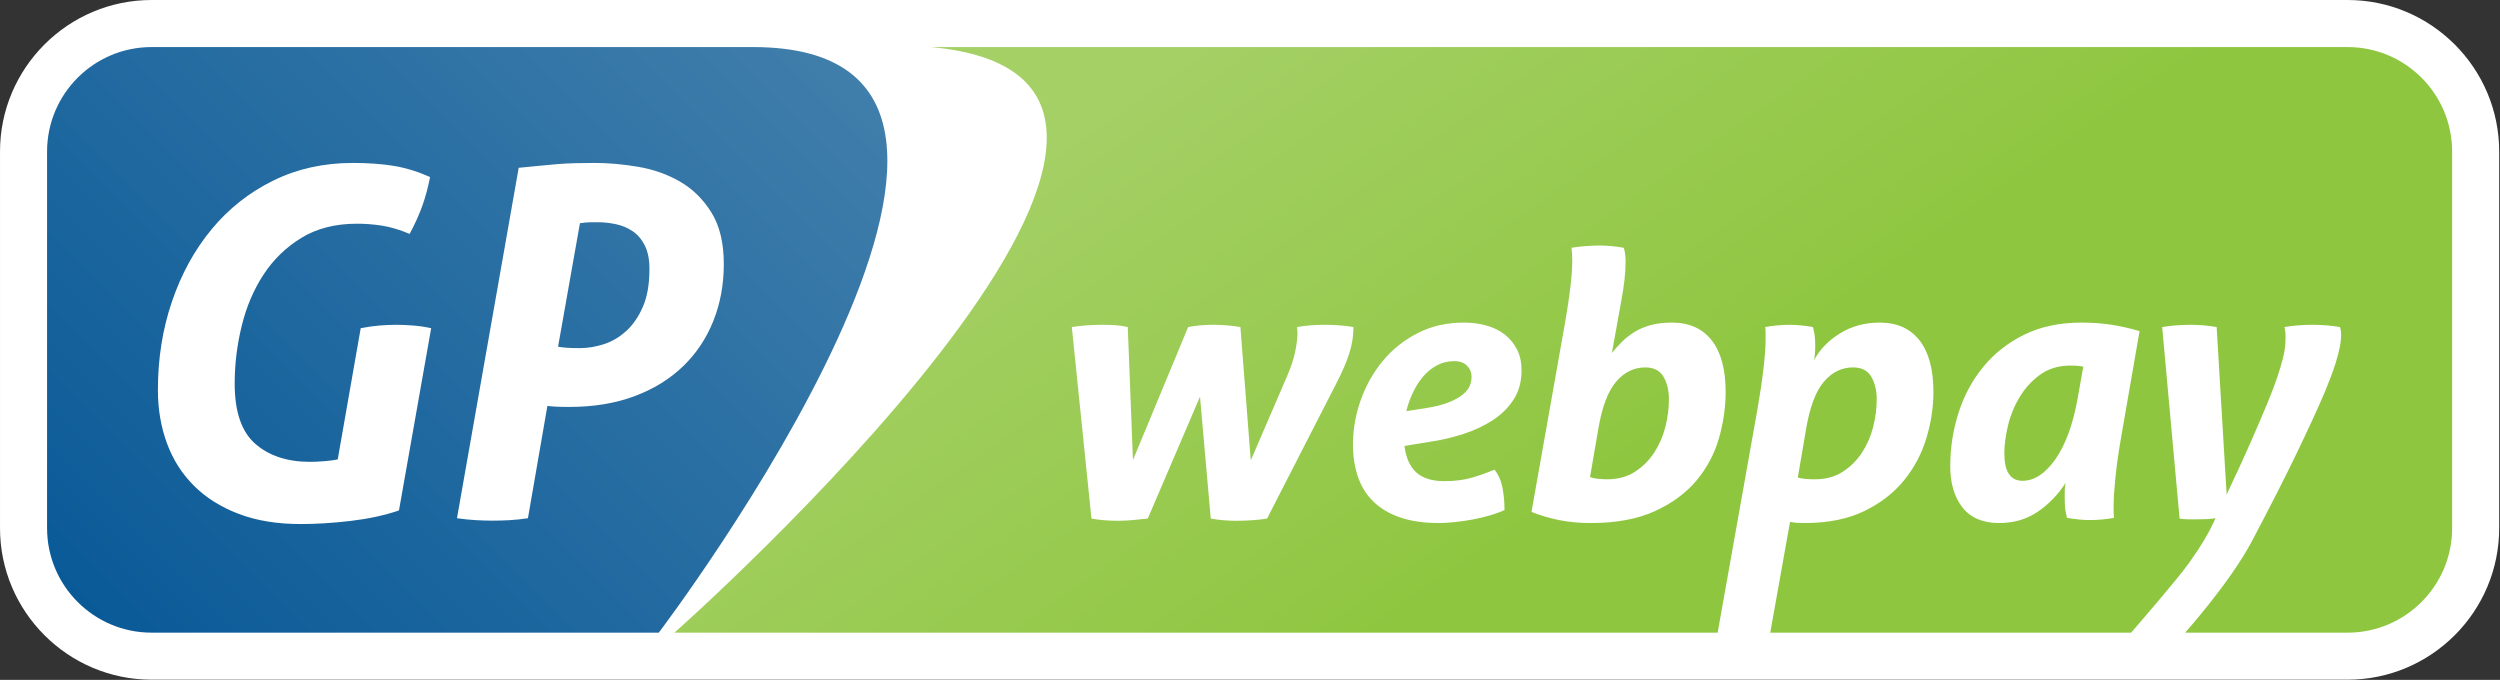 <?xml version="1.0" encoding="UTF-8" standalone="no"?>
<!DOCTYPE svg PUBLIC "-//W3C//DTD SVG 1.1//EN" "http://www.w3.org/Graphics/SVG/1.1/DTD/svg11.dtd">
<svg width="100%" height="100%" viewBox="0 0 1412 384" version="1.1" xmlns="http://www.w3.org/2000/svg" xmlns:xlink="http://www.w3.org/1999/xlink" xml:space="preserve" xmlns:serif="http://www.serif.com/" style="fill-rule:evenodd;clip-rule:evenodd;stroke-linejoin:round;stroke-miterlimit:2;">
    <rect x="0" y="0" width="1412" height="384" fill="#333333" stroke="none"/>
    <g transform="matrix(4.167,0,0,4.167,-53.146,-3)">
        <path d="M33.307,92.846C21.975,92.846 12.755,83.627 12.755,72.295L12.755,21.272C12.755,9.94 21.975,0.72 33.307,0.72L330.945,0.72C342.277,0.72 351.497,9.94 351.497,21.272L351.497,72.295C351.497,83.627 342.277,92.846 330.945,92.846L33.307,92.846Z" style="fill:white;fill-rule:nonzero;"/>
    </g>
    <g transform="matrix(4.167,0,0,4.167,-53.146,-3)">
        <path d="M235.752,50.52C234.21,50.52 232.889,51.173 231.786,52.479C230.679,53.784 229.875,55.944 229.374,58.955L228.268,65.384C228.538,65.484 228.878,65.56 229.298,65.611C229.717,65.66 230.142,65.685 230.579,65.685C232.053,65.685 233.317,65.342 234.371,64.656C235.425,63.97 236.294,63.099 236.98,62.044C237.667,60.989 238.167,59.827 238.487,58.554C238.806,57.283 238.963,56.044 238.963,54.84C238.963,53.667 238.72,52.655 238.237,51.801C237.751,50.948 236.923,50.52 235.752,50.52ZM258.743,65.685C260.216,65.685 261.48,65.342 262.535,64.656C263.589,63.97 264.458,63.099 265.146,62.044C265.832,60.989 266.333,59.827 266.652,58.554C266.971,57.283 267.127,56.044 267.127,54.84C267.127,53.667 266.886,52.655 266.4,51.801C265.917,50.948 265.088,50.52 263.916,50.52C262.374,50.52 261.052,51.173 259.949,52.479C258.842,53.784 258.04,55.944 257.54,58.955L256.433,65.434C256.703,65.534 257.042,65.602 257.462,65.634C257.881,65.669 258.307,65.685 258.743,65.685ZM300.293,59.76C299.924,61.869 299.657,63.736 299.491,65.359C299.322,66.982 299.237,68.244 299.237,69.149L299.237,70.079C299.237,70.329 299.256,70.606 299.289,70.907C298.182,71.109 297.095,71.209 296.025,71.209C295.088,71.209 294.05,71.109 292.912,70.907C292.842,70.641 292.778,70.322 292.709,69.953C292.645,69.585 292.609,69.031 292.609,68.295L292.609,67.343C292.609,67.007 292.645,66.622 292.709,66.187C291.739,67.727 290.5,69.016 288.995,70.053C287.487,71.09 285.731,71.612 283.722,71.612C281.513,71.612 279.856,70.907 278.75,69.501C277.647,68.096 277.093,66.238 277.093,63.927C277.093,61.417 277.47,58.99 278.225,56.646C278.976,54.303 280.099,52.228 281.59,50.421C283.078,48.612 284.926,47.164 287.136,46.076C289.345,44.989 291.922,44.445 294.87,44.445C296.341,44.445 297.714,44.545 298.987,44.744C300.259,44.947 301.514,45.232 302.754,45.6L300.293,59.76ZM245.745,60.113C245.143,62.221 244.128,64.128 242.708,65.836C241.282,67.543 239.4,68.932 237.056,70.002C234.714,71.073 231.818,71.612 228.369,71.612C226.797,71.612 225.355,71.475 224.051,71.209C222.746,70.941 221.507,70.574 220.335,70.104L224.956,44.043C225.557,40.528 225.861,37.866 225.861,36.059C225.861,35.69 225.848,35.381 225.833,35.129C225.817,34.878 225.792,34.601 225.759,34.301C226.329,34.2 226.98,34.126 227.718,34.075C228.454,34.025 229.088,33.999 229.625,33.999C230.594,33.999 231.666,34.1 232.839,34.301C233.006,34.803 233.089,35.439 233.089,36.209C233.089,37.683 232.889,39.473 232.489,41.582L231.232,48.563C231.632,48.06 232.077,47.566 232.562,47.082C233.047,46.595 233.608,46.152 234.245,45.749C234.88,45.348 235.618,45.031 236.455,44.795C237.292,44.563 238.261,44.445 239.367,44.445C241.71,44.445 243.51,45.247 244.764,46.856C246.02,48.462 246.649,50.788 246.649,53.835C246.649,55.911 246.347,58.001 245.745,60.113ZM217.931,54.84C217.229,55.944 216.292,56.882 215.12,57.65C213.946,58.421 212.616,59.049 211.125,59.533C209.635,60.019 208.088,60.379 206.481,60.614L203.118,61.165C203.318,62.774 203.854,63.97 204.725,64.757C205.594,65.542 206.868,65.936 208.541,65.936C209.879,65.936 211.061,65.793 212.082,65.509C213.101,65.225 214.182,64.848 215.319,64.379C215.856,65.049 216.214,65.86 216.401,66.815C216.583,67.769 216.676,68.782 216.676,69.852C216.106,70.12 215.444,70.364 214.693,70.581C213.94,70.8 213.162,70.982 212.357,71.132C211.554,71.283 210.75,71.401 209.947,71.485C209.142,71.569 208.423,71.612 207.79,71.612C205.746,71.612 203.998,71.358 202.542,70.858C201.085,70.356 199.879,69.644 198.925,68.724C197.972,67.802 197.267,66.682 196.815,65.359C196.365,64.036 196.137,62.572 196.137,60.965C196.137,58.924 196.49,56.915 197.193,54.939C197.896,52.964 198.892,51.198 200.181,49.642C201.469,48.084 203.043,46.829 204.902,45.874C206.759,44.921 208.843,44.445 211.154,44.445C212.257,44.445 213.286,44.578 214.241,44.846C215.194,45.114 216.022,45.524 216.728,46.076C217.43,46.628 217.98,47.307 218.384,48.111C218.785,48.913 218.985,49.851 218.985,50.922C218.985,52.428 218.634,53.734 217.931,54.84ZM193.834,52.78L184.494,71.007C183.891,71.109 183.213,71.183 182.461,71.234C181.708,71.283 180.996,71.308 180.327,71.308C179.122,71.308 177.966,71.209 176.861,71.007L175.404,54.486L168.324,71.007C167.688,71.073 167.019,71.14 166.316,71.209C165.613,71.276 164.926,71.308 164.257,71.308C163.687,71.308 163.085,71.283 162.449,71.234C161.813,71.183 161.228,71.109 160.692,71.007L158.031,45.048C159.336,44.846 160.708,44.744 162.147,44.744C162.717,44.744 163.293,44.763 163.881,44.795C164.466,44.829 165.043,44.913 165.613,45.048L166.316,63.073L173.798,45.048C174.834,44.846 175.973,44.744 177.212,44.744C178.452,44.744 179.673,44.846 180.879,45.048L182.285,63.124L187.156,51.826C187.724,50.52 188.11,49.365 188.31,48.361C188.512,47.357 188.612,46.521 188.612,45.851C188.612,45.683 188.603,45.533 188.586,45.399C188.569,45.266 188.561,45.148 188.561,45.048C189.667,44.846 190.938,44.744 192.378,44.744C193.75,44.744 195.022,44.846 196.194,45.048L196.194,45.247C196.194,46.319 196.01,47.441 195.641,48.612C195.273,49.784 194.669,51.173 193.834,52.78ZM330.946,7.099L138.896,7.099C188.762,11.586 104.173,86.471 104.173,86.471L245.566,86.471L250.96,56.195C251.327,54.084 251.605,52.22 251.788,50.597C251.973,48.972 252.066,47.708 252.066,46.805L252.066,45.874C252.066,45.625 252.046,45.348 252.014,45.048C253.121,44.846 254.224,44.744 255.33,44.744C256.267,44.744 257.321,44.846 258.493,45.048C258.56,45.317 258.626,45.633 258.694,46.001C258.759,46.369 258.795,46.922 258.795,47.658C258.795,47.959 258.786,48.243 258.767,48.512C258.751,48.781 258.709,49.114 258.642,49.516C259.414,48.077 260.584,46.871 262.159,45.902C263.731,44.931 265.523,44.445 267.532,44.445C269.875,44.445 271.675,45.247 272.929,46.856C274.184,48.462 274.814,50.788 274.814,53.835C274.814,55.911 274.495,58.001 273.857,60.113C273.223,62.221 272.208,64.128 270.819,65.836C269.43,67.543 267.632,68.932 265.423,70.002C263.214,71.073 260.517,71.612 257.337,71.612C256.768,71.612 256.34,71.592 256.056,71.561C255.774,71.526 255.547,71.492 255.378,71.459L252.695,86.471L301.601,86.471C302.761,85.139 307.841,79.281 309.429,77.062C311.2,74.584 312.094,73.016 312.797,71.51L313.049,70.957C312.68,71.024 312.281,71.066 311.844,71.083C311.409,71.101 310.957,71.109 310.487,71.109L309.332,71.109C308.9,71.109 308.513,71.073 308.178,71.007L305.819,45.048C307.057,44.846 308.347,44.744 309.684,44.744C310.855,44.744 312.027,44.846 313.201,45.048L314.555,67.743C315.863,64.998 316.958,62.614 317.846,60.588C318.732,58.563 319.478,56.823 320.08,55.366C320.682,53.909 321.142,52.697 321.461,51.725C321.778,50.755 322.019,49.935 322.188,49.264C322.354,48.596 322.456,48.033 322.491,47.583C322.524,47.131 322.541,46.704 322.541,46.303C322.541,45.968 322.524,45.716 322.491,45.549C322.456,45.383 322.422,45.215 322.39,45.048C322.959,44.947 323.562,44.872 324.197,44.822C324.833,44.772 325.485,44.744 326.155,44.744C327.493,44.744 328.749,44.846 329.922,45.048C330.021,45.348 330.073,45.699 330.073,46.101C330.073,46.671 329.997,47.3 329.846,47.985C329.697,48.671 329.511,49.358 329.293,50.043C329.076,50.73 328.842,51.391 328.59,52.027C328.34,52.662 328.113,53.231 327.913,53.734C327.043,55.811 325.6,58.936 324.045,62.164C322.49,65.397 320.561,69.184 318.003,74.031C315.038,79.651 308.927,86.471 308.927,86.471L330.946,86.471C338.773,86.471 345.119,80.125 345.119,72.298L345.119,21.273C345.119,13.445 338.773,7.099 330.946,7.099ZM209.898,49.666C209.026,49.666 208.231,49.86 207.511,50.242C206.792,50.628 206.162,51.14 205.629,51.776C205.092,52.412 204.632,53.141 204.248,53.96C203.862,54.781 203.57,55.61 203.37,56.446L205.98,56.044C207.252,55.842 208.291,55.584 209.093,55.265C209.898,54.948 210.532,54.596 211.001,54.211C211.469,53.827 211.788,53.433 211.955,53.031C212.123,52.63 212.208,52.228 212.208,51.826C212.208,51.191 211.999,50.671 211.578,50.269C211.159,49.868 210.601,49.666 209.898,49.666ZM293.413,50.269C291.808,50.269 290.443,50.671 289.321,51.474C288.198,52.277 287.27,53.281 286.534,54.486C285.798,55.693 285.261,56.99 284.926,58.378C284.591,59.769 284.425,61.032 284.425,62.17C284.425,64.648 285.246,65.887 286.886,65.887C288.493,65.887 289.984,64.906 291.357,62.948C292.726,60.989 293.732,58.238 294.369,54.689L295.122,50.421C294.818,50.353 294.527,50.312 294.244,50.293C293.958,50.278 293.683,50.269 293.413,50.269Z" style="fill:url(#_Linear1);"/>
    </g>
    <g transform="matrix(4.167,0,0,4.167,-53.146,-3)">
        <path d="M109.444,44.215C108.498,46.586 107.127,48.641 105.327,50.375C103.525,52.11 101.33,53.459 98.738,54.426C96.147,55.393 93.204,55.875 89.911,55.875C89.207,55.875 88.637,55.865 88.197,55.842C87.757,55.821 87.342,55.789 86.947,55.742L84.311,70.961C83.434,71.094 82.599,71.18 81.809,71.225C81.017,71.268 80.25,71.289 79.501,71.289C78.843,71.289 78.107,71.268 77.295,71.225C76.482,71.18 75.615,71.094 74.693,70.961L83.059,23.464C84.024,23.375 84.925,23.289 85.76,23.2C86.593,23.112 87.418,23.035 88.231,22.97C89.042,22.903 89.856,22.86 90.669,22.838C91.48,22.815 92.369,22.805 93.336,22.805C95.224,22.805 97.201,22.98 99.265,23.331C101.33,23.684 103.219,24.353 104.932,25.34C106.643,26.328 108.061,27.723 109.181,29.524C110.3,31.325 110.86,33.654 110.86,36.508C110.86,39.275 110.388,41.844 109.444,44.215ZM66.831,69.906C64.897,70.567 62.722,71.037 60.309,71.324C57.893,71.608 55.63,71.75 53.524,71.75C50.317,71.75 47.505,71.289 45.091,70.365C42.675,69.446 40.655,68.172 39.03,66.547C37.404,64.922 36.187,63 35.375,60.783C34.561,58.567 34.155,56.16 34.155,53.569C34.155,49.309 34.791,45.313 36.064,41.58C37.339,37.847 39.128,34.586 41.436,31.797C43.74,29.008 46.519,26.813 49.768,25.209C53.018,23.605 56.619,22.805 60.572,22.805C62.636,22.805 64.48,22.936 66.106,23.2C67.731,23.464 69.377,23.969 71.046,24.715C70.783,26.078 70.442,27.35 70.026,28.536C69.608,29.722 69.026,31.018 68.281,32.423C66.918,31.852 65.667,31.48 64.524,31.303C63.381,31.128 62.262,31.04 61.166,31.04C58.223,31.04 55.707,31.676 53.621,32.95C51.536,34.223 49.823,35.881 48.483,37.922C47.144,39.966 46.155,42.284 45.52,44.874C44.883,47.465 44.564,50.078 44.564,52.713C44.564,56.533 45.496,59.258 47.363,60.881C49.23,62.506 51.702,63.319 54.775,63.319C55.39,63.319 56.07,63.287 56.818,63.219C57.564,63.155 58.135,63.078 58.53,62.99L61.645,45.205C62.522,45.032 63.356,44.909 64.147,44.844C64.938,44.779 65.706,44.744 66.454,44.744C67.2,44.744 67.979,44.779 68.793,44.844C69.604,44.909 70.407,45.032 71.196,45.205L66.831,69.906ZM114.802,7.099L33.307,7.099C25.479,7.099 19.133,13.445 19.133,21.273L19.133,72.298C19.133,80.125 25.479,86.471 33.307,86.471L102.046,86.471C102.046,86.471 162.257,7.099 114.802,7.099ZM98.508,32.06C97.826,31.6 97.069,31.281 96.234,31.106C95.4,30.931 94.588,30.842 93.798,30.842L92.808,30.842C92.501,30.842 92.019,30.886 91.36,30.972L88.396,47.707C88.966,47.838 89.955,47.905 91.36,47.905C92.414,47.905 93.489,47.727 94.588,47.377C95.685,47.025 96.696,46.432 97.619,45.599C98.541,44.763 99.3,43.666 99.89,42.304C100.485,40.944 100.78,39.231 100.78,37.165C100.78,35.893 100.572,34.84 100.155,34.004C99.736,33.17 99.189,32.521 98.508,32.06Z" style="fill:url(#_Linear2);"/>
    </g>
    <defs>
        <linearGradient id="_Linear1" x1="0" y1="0" x2="1" y2="0" gradientUnits="userSpaceOnUse" gradientTransform="matrix(48.398,69.12,-69.12,48.398,185.932,-3.654)"><stop offset="0" style="stop-color:rgb(165,208,102);stop-opacity:1"/><stop offset="1" style="stop-color:rgb(142,198,63);stop-opacity:1"/></linearGradient>
        <linearGradient id="_Linear2" x1="0" y1="0" x2="1" y2="0" gradientUnits="userSpaceOnUse" gradientTransform="matrix(88.289,-88.289,88.289,88.289,26.247,85.281)"><stop offset="0" style="stop-color:rgb(10,90,152);stop-opacity:1"/><stop offset="1" style="stop-color:rgb(64,126,171);stop-opacity:1"/></linearGradient>
    </defs>
</svg>
